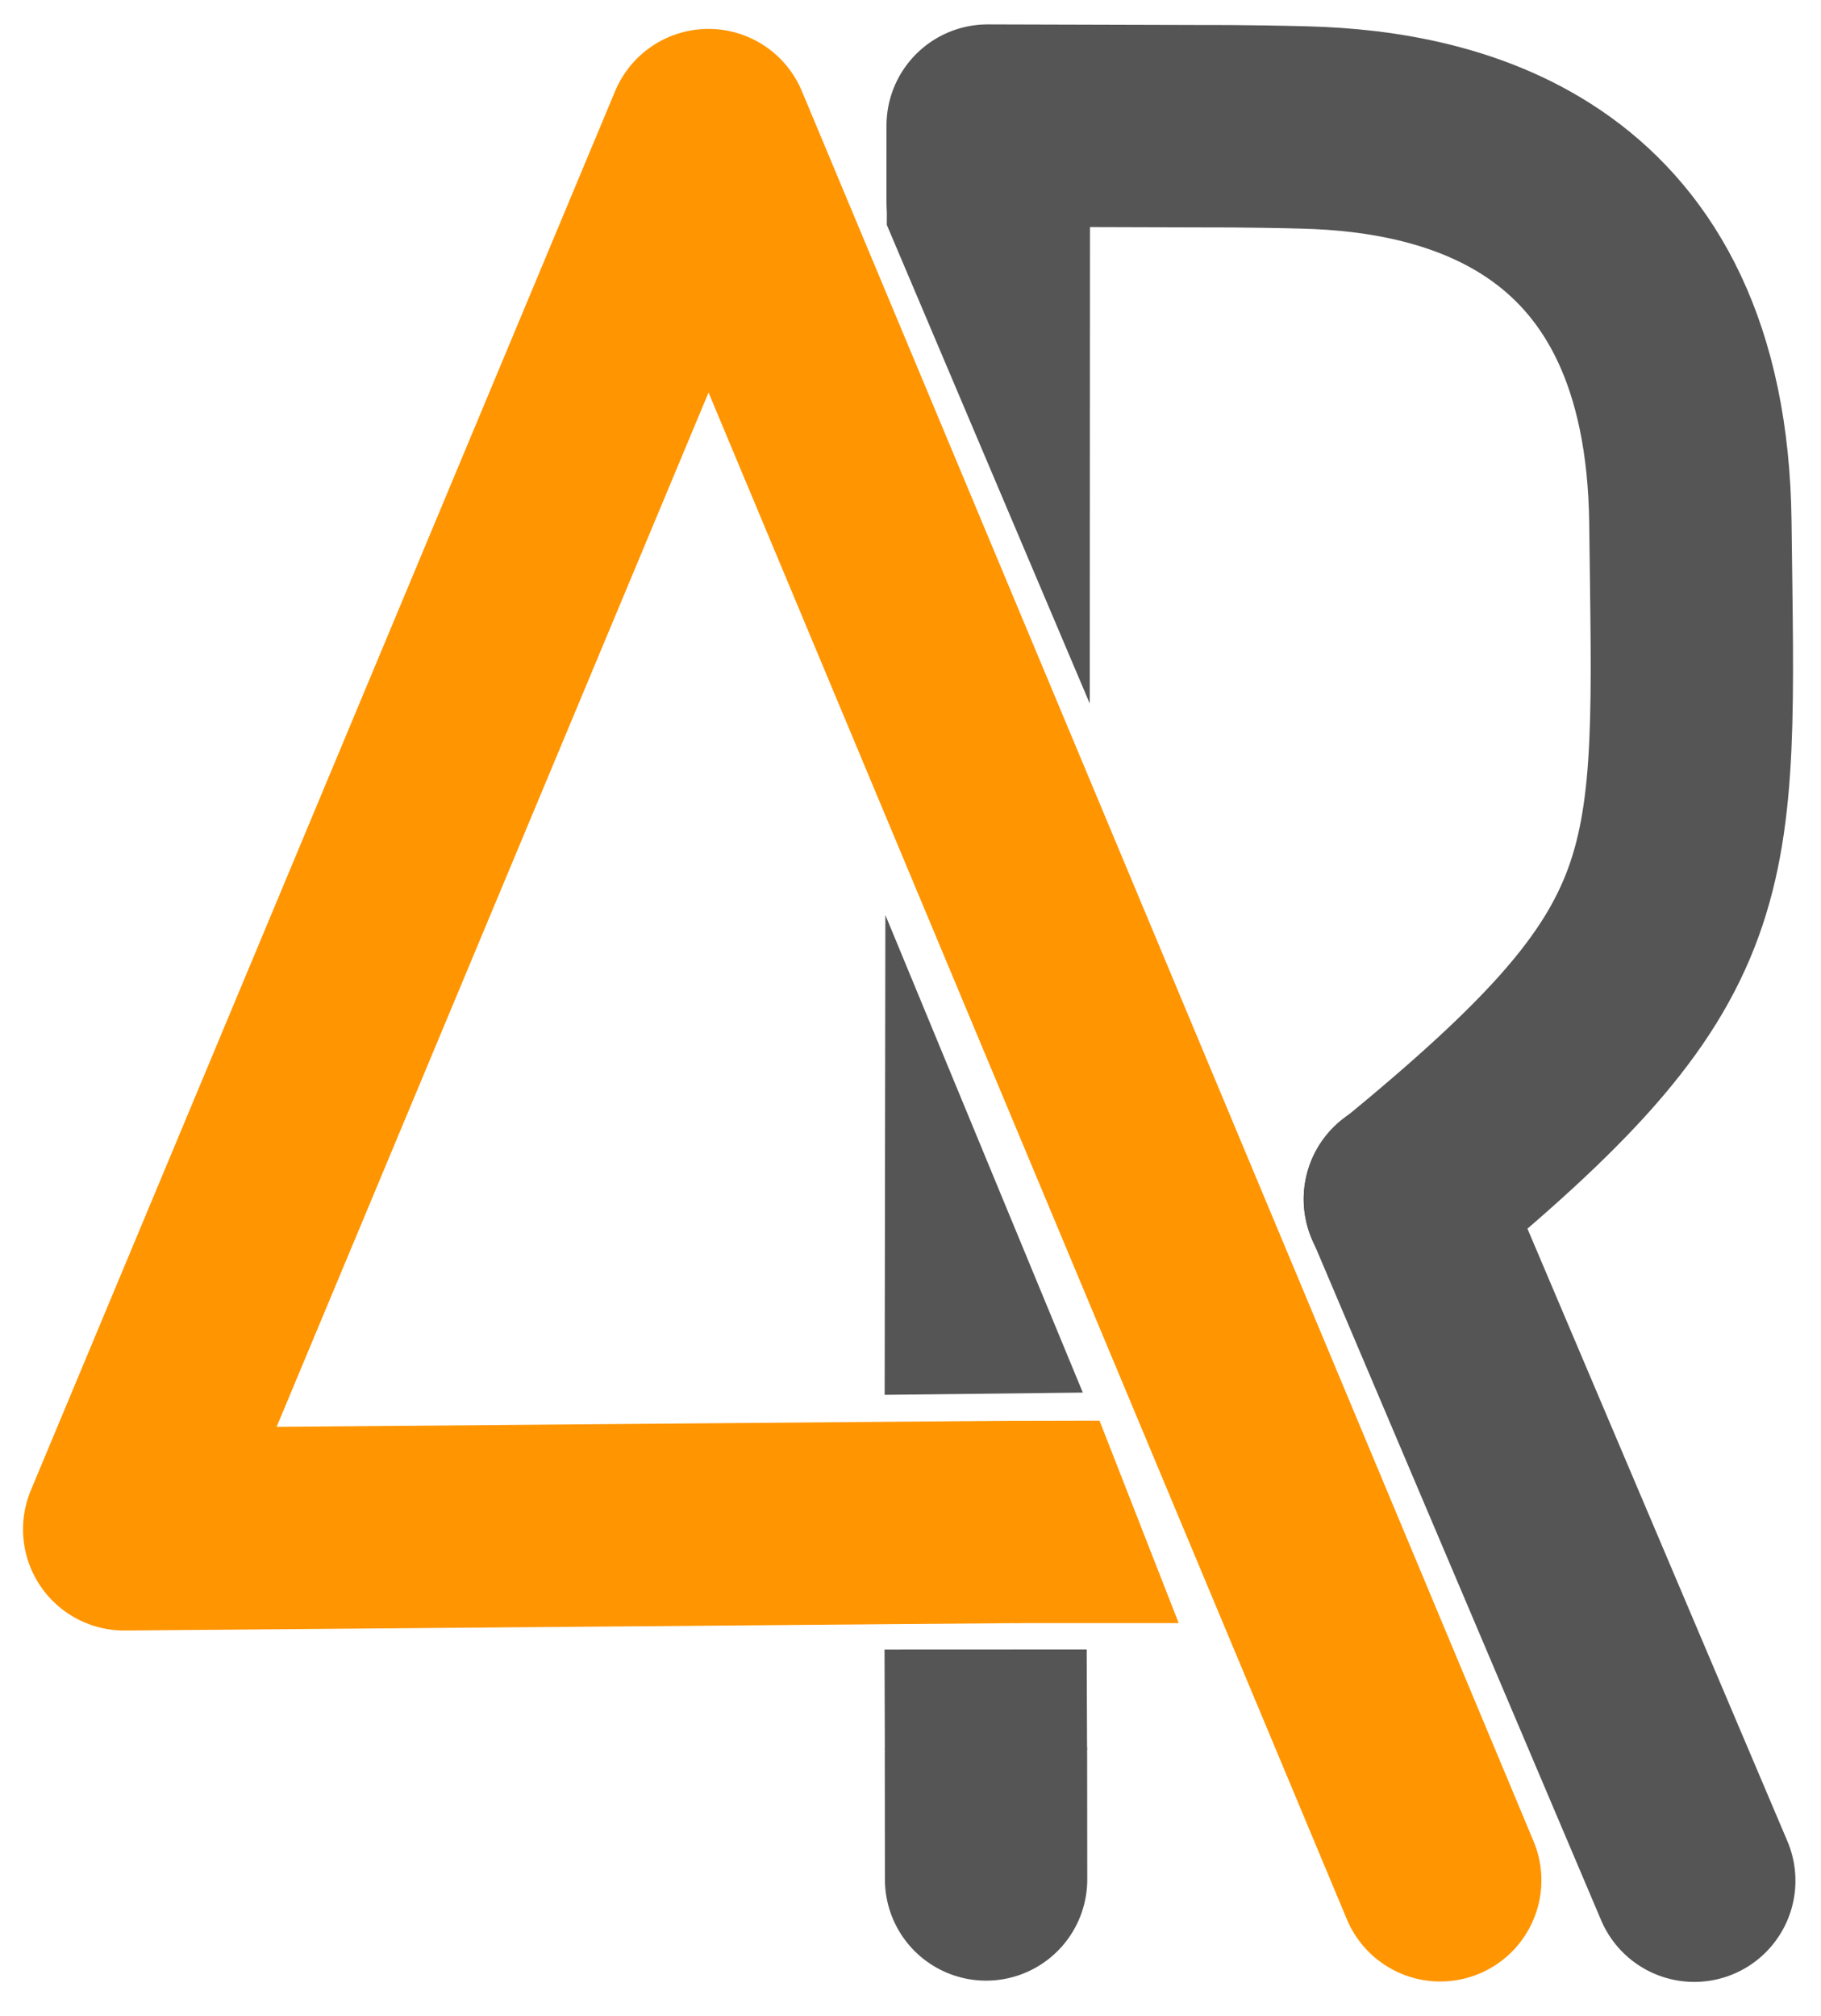 <?xml version="1.0" encoding="UTF-8" standalone="no"?><!DOCTYPE svg PUBLIC "-//W3C//DTD SVG 1.1//EN" "http://www.w3.org/Graphics/SVG/1.1/DTD/svg11.dtd"><svg width="100%" height="100%" viewBox="0 0 225 249" version="1.1" xmlns="http://www.w3.org/2000/svg" xmlns:xlink="http://www.w3.org/1999/xlink" xml:space="preserve" xmlns:serif="http://www.serif.com/" style="fill-rule:evenodd;clip-rule:evenodd;stroke-linecap:round;stroke-linejoin:round;stroke-miterlimit:1.5;"><rect id="Artboard1" x="0" y="0" width="224.523" height="248.451" style="fill:none;"/><g id="Layer4"><path d="M177.952,232.268l-90.412,-216.197l-72.196,172.842l109.689,-0.909" style="fill:none;stroke:#ff9500;stroke-width:25px;"/><path d="M125.243,200.496l20.395,0l-9.786,-25.011l-10.64,0.022l0.031,24.989Z" style="fill:#ff9500;"/><path d="M109.33,216.217l24.985,-0l-0.044,-12.464l-24.979,0.011l0.038,12.453Z" style="fill:#555;"/><path d="M122.033,24.794l-0,-9.28l27.068,0.077c-0,0 5.121,-0.028 12.18,0.158c18.221,0.479 47.093,6.94 47.58,48.811c0.517,44.41 2.37,52.755 -35.28,83.61" style="fill:none;stroke:#555;stroke-width:25px;"/><path d="M173.581,148.08l35.76,84.24" style="fill:none;stroke:#555;stroke-width:25px;"/><path d="M121.824,216.626l0.015,15.537" style="fill:none;stroke:#555;stroke-width:25px;"/><path d="M109.608,18.556l-0.038,9.217l25.079,59.137l0.036,-68.167l-25.077,-0.187Z" style="fill:#555;"/><path d="M133.791,172.021l-24.395,-58.987l-0.088,59.265l24.483,-0.278Z" style="fill:#555;"/></g></svg>